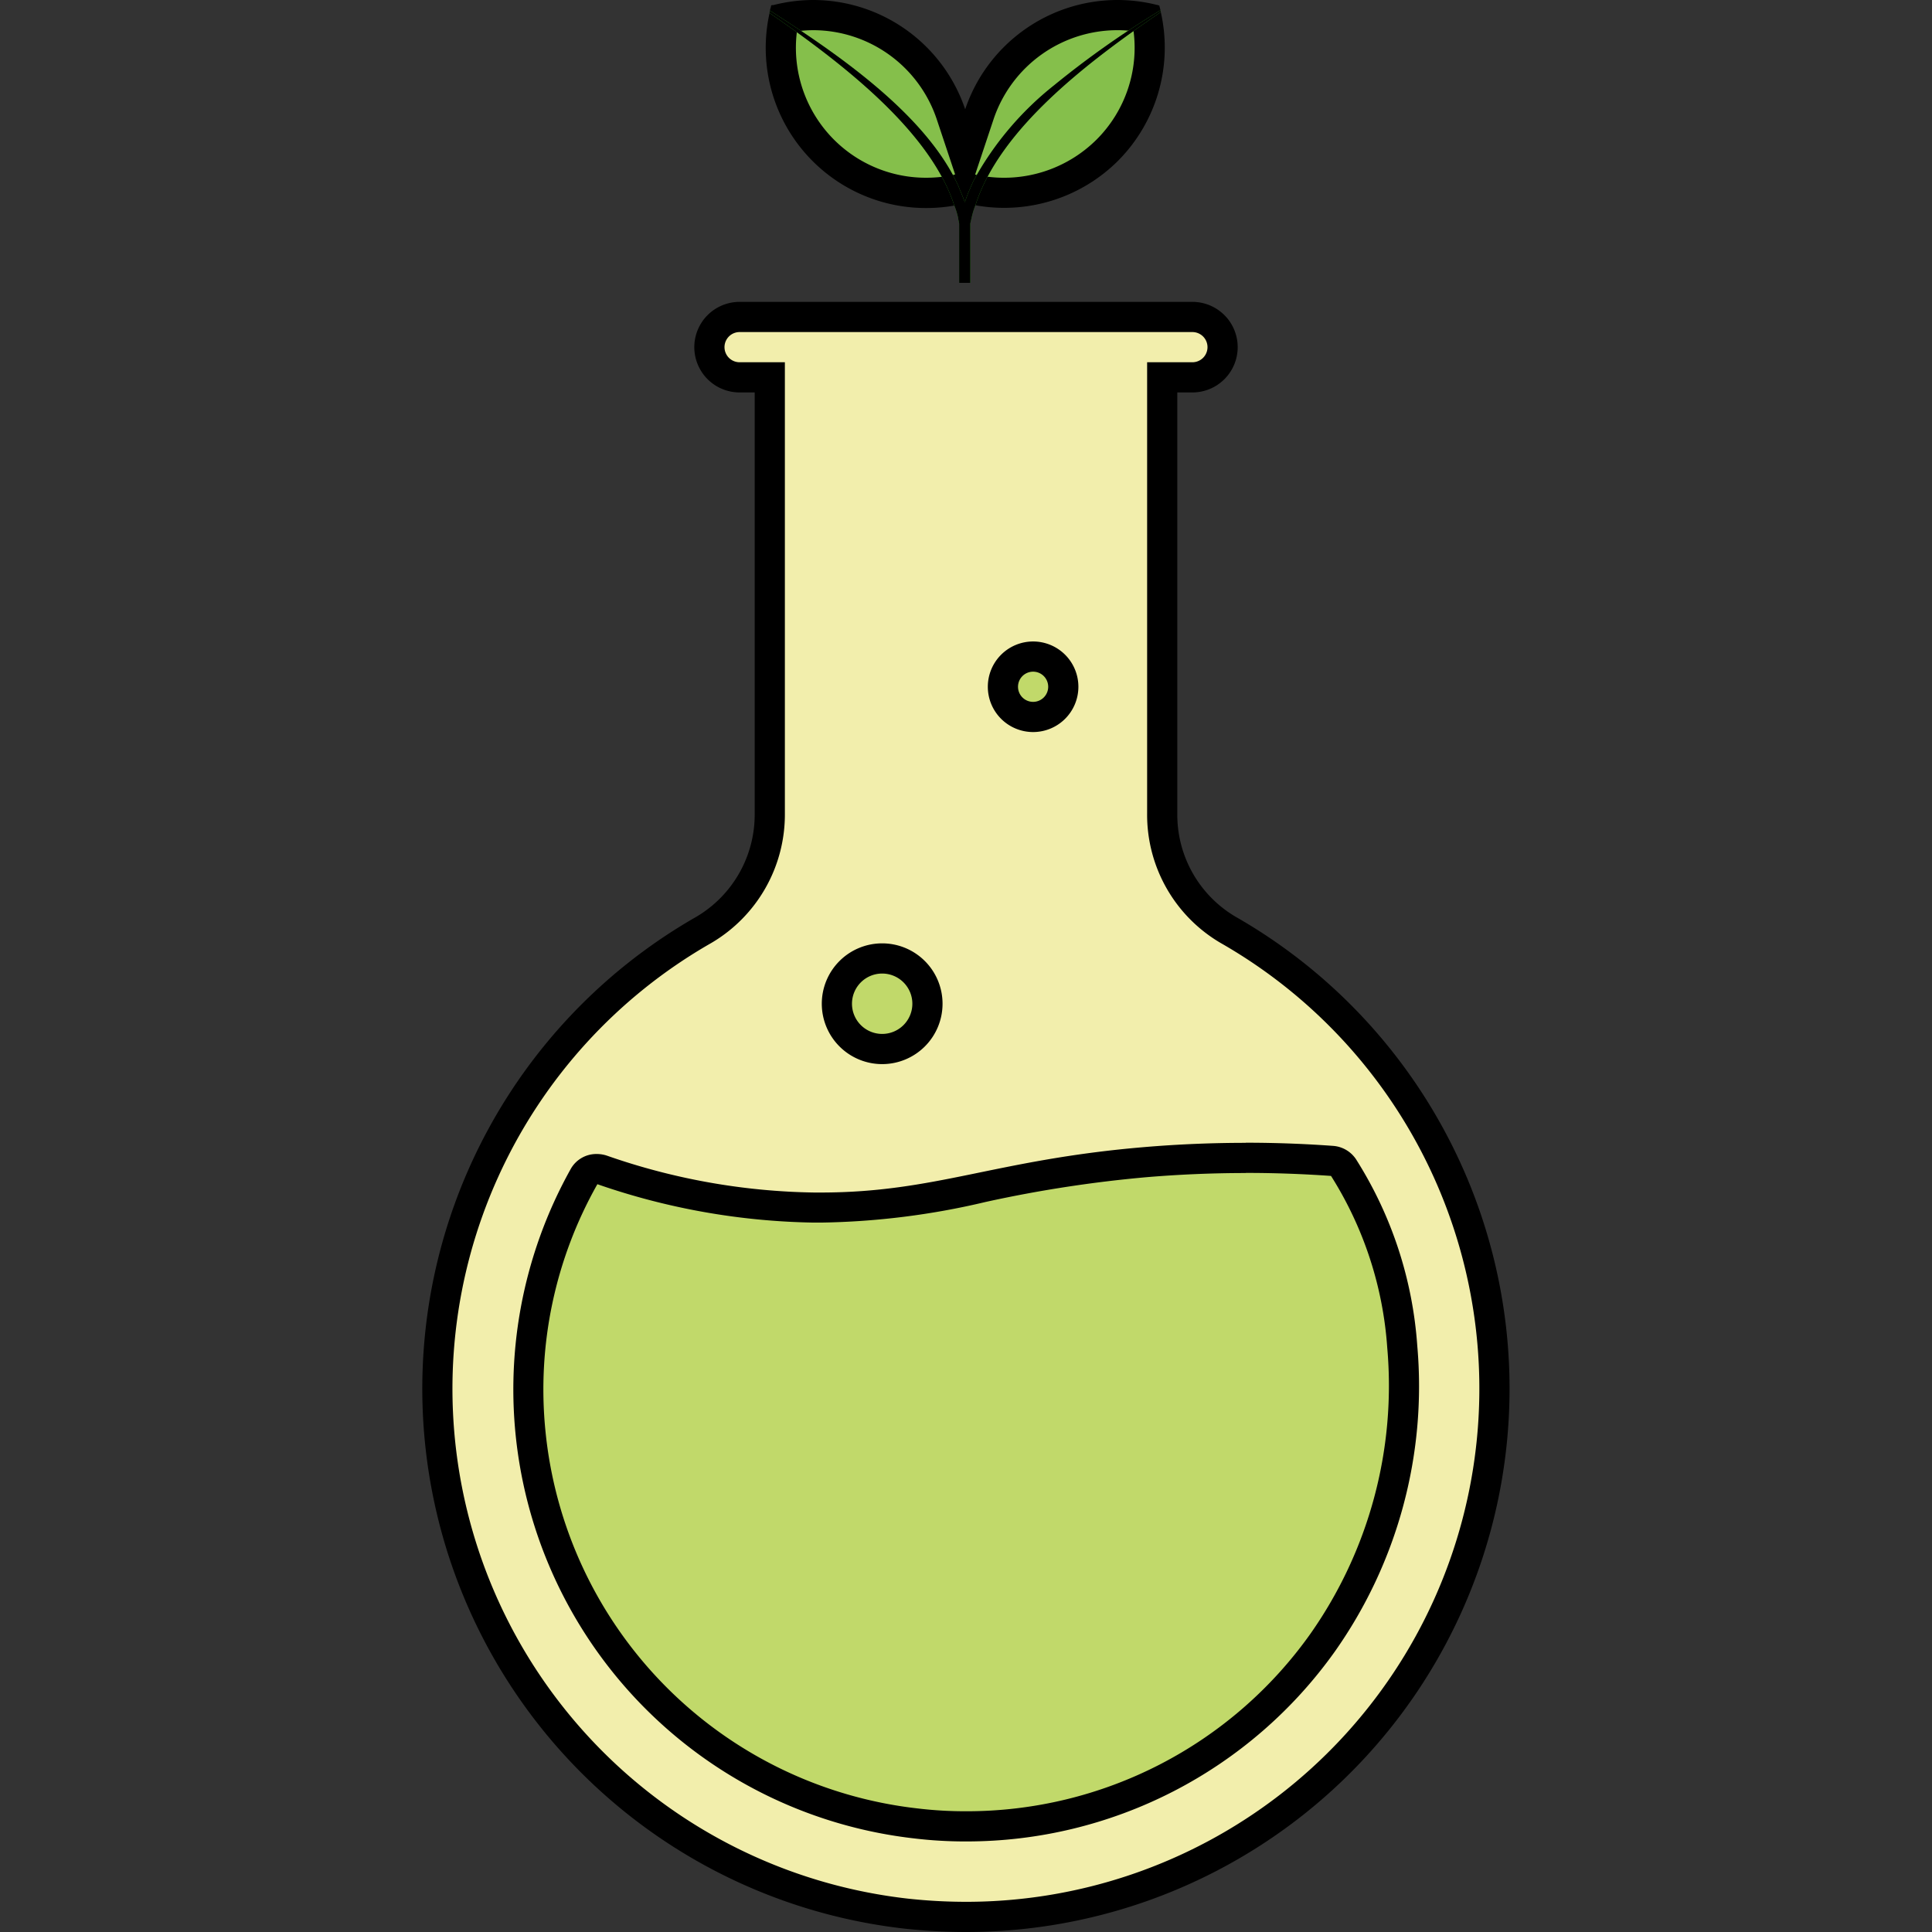 <svg height="512" viewBox="0 0 64 64" width="512" xmlns="http://www.w3.org/2000/svg"><rect x="0" y="0" width="64" height="64" fill="#333333" stroke="none"/><g id="Layer_10" data-name="Layer 10"><path d="m30.686 6.39a4.805 4.805 0 0 1 -4.718-5.79 4.869 4.869 0 0 1 .971-.1 4.819 4.819 0 0 1 4.561 3.278l.473 1.422.474-1.423a4.829 4.829 0 0 1 4.568-3.277 4.861 4.861 0 0 1 .971.1 4.807 4.807 0 0 1 -4.723 5.787 4.851 4.851 0 0 1 -.86-.077l-.11-.014-.237-.064-.2.015-.238.057a1.174 1.174 0 0 0 -.125.023 4.872 4.872 0 0 1 -.807.063z" fill="#85bf4b"/><path d="m37.016 1a4.341 4.341 0 0 1 .535.033 4.3 4.3 0 0 1 -1.222 3.587 4.347 4.347 0 0 1 -3.837 1.2l-.092-.02h-.025l-.072-.018.615-1.846a4.33 4.33 0 0 1 4.098-2.936m-10.077 0a4.324 4.324 0 0 1 4.086 2.933l.615 1.846-.122.029c-.032 0-.065.01-.1.018a4.375 4.375 0 0 1 -.732.062 4.307 4.307 0 0 1 -4.286-4.852 4.4 4.4 0 0 1 .539-.036m10.077-1a5.328 5.328 0 0 0 -5.043 3.62 5.322 5.322 0 0 0 -5.034-3.62 5.366 5.366 0 0 0 -1.326.17.148.148 0 0 0 -.07.01v.02c-.01.05-.03.1-.04.15 0 .03-.01.05-.01.08a5.306 5.306 0 0 0 5.193 6.461 5.332 5.332 0 0 0 .927-.081c.04-.01.07-.01.11-.02.09-.02.17-.04.25-.06.07.02.13.03.2.05a.675.675 0 0 0 .14.02 5.319 5.319 0 0 0 .95.085 5.341 5.341 0 0 0 3.77-1.555 5.319 5.319 0 0 0 1.42-4.93c0-.02-.01-.04-.01-.06-.01-.05-.03-.11-.04-.16h-.02a.185.185 0 0 0 -.07-.02 5.326 5.326 0 0 0 -1.3-.16z"/><path d="m38.453.4c-2.41 1.64-5.34 3.87-6.14 6.4a2.347 2.347 0 0 0 -.13.43c-.01.03-.02.1-.04.17v1.97h-.37v-1.96c-.01-.07-.03-.14-.03-.17a2.347 2.347 0 0 0 -.13-.43c-.8-2.48-3.73-4.73-6.12-6.38 0-.03.01-.05.01-.08 2.29 1.46 5.14 3.44 6.22 5.76a.612.612 0 0 1 .05.12c.07.16.13.31.19.47a3.8 3.8 0 0 1 .18-.47c.03-.08.07-.16.1-.23a10.391 10.391 0 0 1 2.67-3.17 30.834 30.834 0 0 1 3.53-2.49c0 .02.01.04.01.06z" fill="#35a822"/><path d="m38.443.34a30.834 30.834 0 0 0 -3.53 2.49 10.391 10.391 0 0 0 -2.67 3.17c-.03.07-.07.15-.1.23a3.8 3.8 0 0 0 -.18.47c-.06-.16-.12-.31-.19-.47a.612.612 0 0 0 -.05-.12c-1.08-2.32-3.93-4.3-6.22-5.76 0 .03-.01.05-.01.08 2.39 1.65 5.32 3.9 6.12 6.38a2.347 2.347 0 0 1 .13.43c0 .03.02.1.03.17v1.96h.37v-1.97c.02-.07.03-.14.04-.17a2.347 2.347 0 0 1 .13-.43c.8-2.53 3.73-4.76 6.14-6.4 0-.02-.01-.04-.01-.06z"/><path d="m32 63.5a18.3 18.3 0 0 1 -2-.11 17.5 17.5 0 0 1 -6.693-32.584 4.434 4.434 0 0 0 2.193-3.857v-14.449h-1a1 1 0 0 1 0-2h15a1 1 0 0 1 0 2h-1v14.447a4.42 4.42 0 0 0 2.177 3.853 17.5 17.5 0 0 1 3.7 27.576 17.38 17.38 0 0 1 -12.377 5.124z" fill="#f2eeac"/><path d="m39.5 11a.5.5 0 0 1 0 1h-1.5v14.947a4.921 4.921 0 0 0 2.428 4.286 17 17 0 0 1 -8.428 31.767 17.8 17.8 0 0 1 -1.94-.107 17 17 0 0 1 -6.5-31.654 4.935 4.935 0 0 0 2.44-4.291v-14.948h-1.5a.5.5 0 0 1 0-1zm0-1h-15a1.5 1.5 0 0 0 0 3h.5v13.948a3.93 3.93 0 0 1 -1.937 3.424 18 18 0 0 0 6.887 33.515 18.733 18.733 0 0 0 2.05.113 18 18 0 0 0 8.925-33.635 3.921 3.921 0 0 1 -1.925-3.418v-13.947h.5a1.5 1.5 0 0 0 0-3z"/><path d="m32 60.5a13.722 13.722 0 0 1 -1.66-.1 14.472 14.472 0 0 1 -11-21.45.469.469 0 0 1 .422-.229.572.572 0 0 1 .184.03 22.39 22.39 0 0 0 7.022 1.249h.219a24.446 24.446 0 0 0 5.365-.673 42.444 42.444 0 0 1 5.339-.83c1.118-.1 2.256-.145 3.381-.145.953 0 1.915.036 2.859.1a.506.506 0 0 1 .392.245 12.8 12.8 0 0 1 1.931 5.918 14.794 14.794 0 0 1 -2.641 9.8 14.451 14.451 0 0 1 -11.813 6.085z" fill="#c1d96a"/><path d="m41.271 38.854c.941 0 1.891.034 2.821.1a12.222 12.222 0 0 1 1.863 5.7 14.29 14.29 0 0 1 -2.547 9.469 13.952 13.952 0 0 1 -11.408 5.877 13.2 13.2 0 0 1 -1.61-.094 13.965 13.965 0 0 1 -12.324-12.53 13.815 13.815 0 0 1 1.723-8.148 22.907 22.907 0 0 0 7.174 1.272h.224a25.126 25.126 0 0 0 5.465-.684 42.2 42.2 0 0 1 5.282-.816c1.1-.094 2.226-.142 3.337-.142m0-1c-1.028 0-2.178.039-3.423.146-4.892.419-6.859 1.5-10.661 1.5h-.214a21.722 21.722 0 0 1 -6.858-1.218 1.05 1.05 0 0 0 -.345-.058.972.972 0 0 0 -.859.487 14.971 14.971 0 0 0 11.372 22.185 14.172 14.172 0 0 0 1.717.1 14.972 14.972 0 0 0 12.215-6.286 15.241 15.241 0 0 0 2.734-10.132 13.243 13.243 0 0 0 -2-6.134 1 1 0 0 0 -.785-.489c-.8-.058-1.775-.105-2.9-.105z"/><circle cx="29.223" cy="33.25" fill="#c1d96a" r="1.5"/><path d="m29.223 32.25a1 1 0 1 1 -1 1 1 1 0 0 1 1-1m0-1a2 2 0 1 0 2 2 2 2 0 0 0 -2-2z"/><circle cx="34.223" cy="22.75" fill="#c1d96a" r="1"/><path d="m34.223 24.25a1.5 1.5 0 1 1 1.5-1.5 1.5 1.5 0 0 1 -1.5 1.5zm0-2a.5.5 0 1 0 .5.5.5.5 0 0 0 -.5-.5z"/></g></svg>